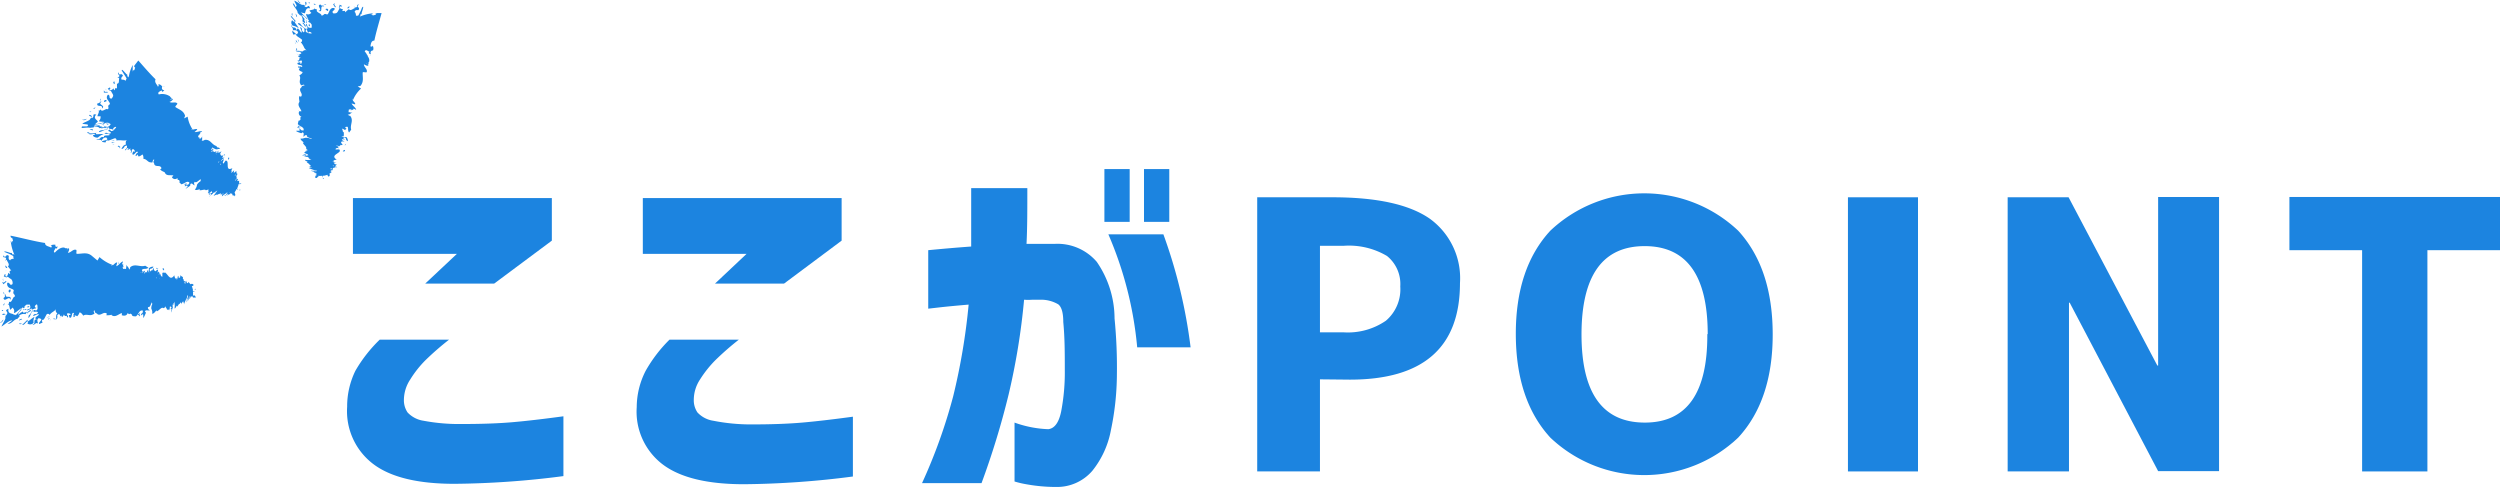 <svg xmlns="http://www.w3.org/2000/svg" viewBox="0 0 246.22 47.94"><g id="レイヤー_2" data-name="レイヤー 2"><g id="テキスト"><path d="M19.16,28.49l.07.06C19.34,28.34,19.23,28.48,19.16,28.49Z" fill="#1c84e0"/><path d="M19.16,28.49l-.06,0S19.13,28.49,19.16,28.49Z" fill="#1c84e0"/><path d="M11.68,25.94c.05-.1-.09-.3,0-.15S11.71,26.09,11.68,25.94Z" fill="#1c84e0"/><path d="M16.65,30.42s0-.08,0-.11c-.07.28.1,0,0,.26,0,0,0,0,.06-.07v-.28C16.61,30.32,16.68,30.32,16.65,30.42Z" fill="#1c84e0"/><polygon points="16.67 30.52 16.67 30.49 16.67 30.5 16.67 30.52" fill="#1c84e0"/><path d="M13.94,26.61l0-.24s0,0,0,0A.86.86,0,0,0,13.94,26.61Z" fill="#1c84e0"/><path d="M19,29.14h0a1.55,1.55,0,0,0,0-.42l.22,0L19,28.65a.67.67,0,0,1,0-.2l0,.12a1.89,1.89,0,0,0-.11-.39s.11,0,.18-.1a.19.19,0,0,0-.3-.08,2.31,2.31,0,0,1-.2-.24c-.1.24-.15.09-.21,0s0,0,0-.07-.09,0-.1.09l0,0a.49.49,0,0,0,0,.11l0,0h0c0,.15,0,0-.1,0a.34.34,0,0,1,.09-.19l-.08,0a.68.68,0,0,0,0-.12l0,.1-.07,0c0-.09,0-.19-.09-.21a.87.87,0,0,0,0-.21v0h0l0,.07h0s0,0,0,0a.18.18,0,0,1,0-.06c-.1,0-.15-.1-.25-.16,0,.4-.1.15-.16.29,0-.13,0-.16-.07-.24l-.07.3c-.07.25-.06-.19-.14-.05l0,.07,0,0h0a.64.64,0,0,1-.15-.37c-.39.57-.58,0-.86-.23,0-.06,0-.08-.05,0a.29.29,0,0,0-.27,0c0,.12,0,.21,0,.38,0,0,0,0,0,0s-.07,0-.15-.13.05-.22,0-.18l-.09.1,0-.12c-.05-.15-.05.2-.12.09s0,0,0,0h0v0h0s0,0,.08-.17l0-.2,0,.21-.06-.05v0c0-.1,0-.08-.08,0s-.05,0,0-.22c-.15-.14-.23.33-.35,0v.1a.34.34,0,0,1-.05-.33,1.19,1.19,0,0,0-.18.29c0-.05-.06,0-.09,0a0,0,0,0,0,0,0s0,0,0,0v-.11c0,.13-.1.23-.15.18l0-.22h0c.13-.08.25,0,.36-.24a.62.62,0,0,0-.45.17l0,.11h0c0,.08,0,.22-.07.28s0-.07,0-.08a.09.09,0,0,0,0-.08v-.05c-.07-.05-.09.17-.16.21h-.12l-.05,0a.22.22,0,0,1-.08.14c0-.08,0-.14.08-.16v0h0v0l0-.12s-.05,0-.08,0-.09.17-.16.23l.06-.29c0-.17,0,.11,0,.16s-.08,0-.1-.17.12,0,.12-.05h-.08c.11-.15.37,0,.6-.19l-.32-.2c-.51.17-1-.25-1.48.15h0a.93.93,0,0,0,0,.14v-.05l-.11.15c0-.23-.19-.31-.29-.5a.51.51,0,0,1,0,.32.76.76,0,0,0,0,.11l-.12,0s0-.06,0-.14a.17.17,0,0,1,0,.14l-.15,0a.26.26,0,0,1-.06-.22s0,0,.07.05-.1-.17,0-.28l-.13,0c0-.15.09-.2.08-.29-.24.06-.43.4-.65.47,0-.09.11-.44.09-.34-.13-.14-.41.32-.58.31,0-.1.1,0,.16-.08a4,4,0,0,1-1.33-.79l-.2.34L9,25.16C8.55,24.82,8.1,25,7.59,25c-.15,0,0-.27-.08-.39-.33-.11-.5.28-.83.29.06-.1.21-.4.07-.44s-.1.26-.17.17l.07-.1c-.05-.17-.16,0-.3-.14-.3-.06-.63.14-.95.49-.25-.09.11-.39.08-.47.15.17.14,0,.2-.16-.11.08-.24.12-.23-.15h-.2a.83.83,0,0,0-.3.09c.13-.06.2.1.08.2-.16-.13-.61-.13-.59-.46-1.06-.16-2.25-.49-3.4-.72v.07c.14.41.07-.07.17.18.19.54-.12.1,0,.52l-.16-.29a4.56,4.56,0,0,0,.38,1.43c-.19-.22-.18.12-.28-.24,0,.09-.2,0-.4-.06s-.38-.09-.3,0L.9,25c.21.1.41.22.41.22s0,.24.07.26c-.17,0-.37.06-.37.16-.22-.08-.15-.31-.14-.44-.34-.27-.25.36-.56-.06,0,.37.18.06.3.33l-.09.24.13-.15c.09.29.35.47.13.68l.17.21.16.2C.83,26.63,1,26.87,1,27L.8,26.87a.47.47,0,0,1-.18.39C.38,27.11.7,27.08.47,27l-.1.24c.16,0,.27.17.38,0l.2.16.17.11a.55.55,0,0,1,.11.47c-.29.24-.23-.22-.51-.12a.42.42,0,0,0,.28.52c.18.09.38.13.35.26-.14.38.13.27.12.57-.18,0-.22.34-.41.52l-.1,0-.09,0c.05.08,0,.24-.18.29.27-.18.22.35.33.49l.23-.22c.07.12.2.23.13.46,0,.05,0,.07.06.07.21-.11.37-.28.68-.48a3,3,0,0,1-.58.71c0-.11-.16,0-.21-.09h0c-.09-.06-.25-.07-.36-.13s-.19-.17-.13-.42c-.27.11-.26.17-.2.25s.15.16,0,.34,0,0,0,0,0,0,0,.06-.12-.28-.41-.12c0,.25.55-.24.28.29.15.1-.31.72-.36.93h0c.37-.23.78-.65,1.06-.59l-.46.33c.46,0,.62-.48,1-.5-.1,0,.35-.31.12-.3a.68.68,0,0,1,.63-.16c.07-.05.07-.1.15-.21s-.45.24-.38-.06L2,30.82,1.82,31c-.09-.11.15-.39.36-.53-.06,0-.14.07-.12,0,.21-.26.21-.21.22-.16s0,.11.22-.11l-.13.05A.84.84,0,0,1,2.62,30l.32,0c0,.12.11.18,0,.39l-.29.12c0,.18.36-.13.47-.13v.07a.36.36,0,0,1,0-.07s0,0,0,.09.34-.15.41-.08l.06-.21-.05.12c-.1,0-.18-.12,0-.28s.15.24.16.41c-.16.32-.24,0-.4.14-.05.3.24,0,.45.19-.21.35-.32,0-.5.35.23,0,.36-.21.59-.15-.06.16-.33.2-.37.4l.16.09c-.23,0-.24.13-.24.24s0,.23-.19.29c.15.12.33-.3.54-.11,0-.14-.18-.39.08-.54l.23.08c.1.15-.33.38-.18.5l.32-.14c0-.09-.14-.14,0-.28.16.09.29-.41.44-.57a.47.47,0,0,1,.17,0,.16.16,0,0,1,.08.11c.19-.31.47-.32.65-.62-.12.21,0,.34.12.48-.15.06-.13.37-.1.57.09,0,.13-.37.07-.47.17.11.1-.22.25,0s0,.31,0,.43,0-.38.21-.32c0,0,0,.05,0,.11s.2-.1.21-.26c.14.4.3-.06.31.33.24-.12,0-.21,0-.35s.28-.06.34,0-.11.13-.17.07l.07.27c.32.17.15-.63.46-.42-.14.16,0,.21-.09.41,0-.07.27,0,.12-.21a.72.72,0,0,1,.27.1.84.84,0,0,0,.23-.38c.16,0,.29.2.37.32.31-.23.64.09,1-.15l0,0c.27,0-.15-.35.13-.36,0,.33.18.21.29.38.34.15.56-.29.89-.09,0,.07,0,.16-.07.17A1.58,1.58,0,0,0,11,31v.05c.37.24.65-.11,1-.22,0,0,0,.17,0,.22.19.06.48.09.58-.23.24.31.13-.11.43.19,0,0,0,0,0,.07.14.1.24.06.38.08.28-.23.32-.67.68-.57,0,.46-.2.13-.19.5.07-.09.12-.19.23-.09,0,.18,0,.11,0,.28s.26-.49.26-.45,0-.14-.1-.12c.06-.28.34-.05.5-.17a.23.23,0,0,1-.19-.3c.21.06.26-.26.37-.48a.34.34,0,0,1,0,.1.08.08,0,0,0,.07.05.88.88,0,0,0-.12.48c.05.11.15.36.07.49.2.06.31-.23.47-.31v.09c.24-.06.45-.47.67-.31l0,0s.12,0,.16-.19c.05.11.14.21.09.31a.63.63,0,0,1,.06-.18l0,.07c0,.06,0,.05,0,.07s.1.08.15.12a1.24,1.24,0,0,0,.17-.37.18.18,0,0,1,.15.1c0,.1-.08,0-.1.25,0-.08.07-.17.11-.06a2.74,2.74,0,0,0-.05.28c0,.12.16-.47.16-.43a.19.19,0,0,0,0-.11L17,30s.07,0,.11,0,0,0-.05-.07a.72.72,0,0,0,.18-.37h0a1,1,0,0,0-.05.31,1.63,1.63,0,0,1,0,.49c.08.08.15-.19.23-.26v.09c.1,0,.24-.42.31-.23l0-.1s0,0,.05-.06.06.09.08.07a.41.41,0,0,1,0,.19.6.6,0,0,1,.19-.4l0,0a.19.19,0,0,0,0,.1c.05,0,.08.13.07.24.07-.3.2-.41.25-.71a1.22,1.22,0,0,1,0,.49.41.41,0,0,0,.08-.31v0c.07-.07,0-.14,0-.19a.48.48,0,0,1,0-.17.06.06,0,0,1,.07,0v.15h0c0,.05,0,.09,0,.13l0,0c0,.43.06.08.1-.19h.05a.54.54,0,0,0,0,.26.83.83,0,0,0,.11-.26h.06a.49.49,0,0,1,0,.12.25.25,0,0,0,0-.12l.15,0c0,.07,0,.06,0,.08.18.08.14,0,.19,0a.16.16,0,0,1,0,.08v-.06l.07.06,0-.17a.63.63,0,0,0-.12-.11C19.09,29.12,19.06,29.07,19,29.14Zm-5.14-2.26,0-.05v0h.08Zm.77-.06s0,0,0-.05h0Zm.07.09h0l0,0S14.73,26.93,14.72,26.91Zm0,0a.17.17,0,0,1,0-.1l0,0A.43.43,0,0,0,14.71,26.87Zm.66.41.06,0,0,.12A.44.44,0,0,1,15.37,27.28Zm.08,0,0,0h0Zm.24,0Zm.05.12a.19.19,0,0,1,0-.08l0,0h0S15.75,27.39,15.74,27.42ZM16.8,30l-.1,0s.06,0,.1,0Zm1.27-.24L18,29.75a.46.46,0,0,0,.07-.07A.5.5,0,0,0,18.07,29.8Zm-.26-2.19c0-.09,0-.12,0-.16l0,.06S17.82,27.54,17.81,27.61Z" fill="#1c84e0"/><path d="M2.31,30.54l-.09.1h0l.1-.1Z" fill="#1c84e0"/><path d="M13.73,31s-.09-.07-.14-.1c-.09.29.23,0,.09.25a.15.15,0,0,0,.12-.09l-.09-.26C13.62,30.94,13.78,30.92,13.73,31Z" fill="#1c84e0"/><path d="M2.83,31.07l0,0c0,.13-.09.17,0,.23.2-.2.18-.49.45-.72a.1.1,0,0,1-.12,0A1,1,0,0,1,2.83,31.07Z" fill="#1c84e0"/><path d="M3.16,30.55v0a.17.17,0,0,0,0-.07s0,0,0,0A.12.12,0,0,0,3.16,30.55Z" fill="#1c84e0"/><path d="M12,31.05l-.06,0S12,31.07,12,31.05Z" fill="#1c84e0"/><path d="M1.32,30.85a.49.49,0,0,0,.06-.13s0,0,0,0Z" fill="#1c84e0"/><path d="M13.81,31.11s0,0,0,0h0Z" fill="#1c84e0"/><path d="M2.63,30.46H2.27l0,.07C2.49,30.37,2.44,30.66,2.63,30.46Z" fill="#1c84e0"/><path d="M16,26.49l.14.15C16.22,26.53,16.08,26.3,16,26.49Z" fill="#1c84e0"/><path d="M15.59,26.37c-.11.24-.14-.15-.22.08C15.42,26.39,15.53,26.62,15.59,26.37Z" fill="#1c84e0"/><path d="M.56,26.13c-.08.14,0,.26.15.28C.72,26.23.6,26.29.56,26.13Z" fill="#1c84e0"/><path d="M.61,26.65l.12,0H.64l-.15.07Z" fill="#1c84e0"/><path d="M.39,27.62l-.07-.07C.34,27.61.36,27.67.39,27.62Z" fill="#1c84e0"/><path d="M.37,27.47l-.1,0s0,0,0,.06S.32,27.47.37,27.47Z" fill="#1c84e0"/><path d="M.49,27.86l.15-.11c-.13-.23-.17.26-.45,0L.34,28Z" fill="#1c84e0"/><path d="M.34,29.36c.07.26.22.15.36.07s.27-.14.32.1c.21-.6-.65,0-.42-.59-.23.33-.16-.13-.23-.2-.06.11,0,.22.08.31S.52,29.23.34,29.36Z" fill="#1c84e0"/><path d="M1,28.51c-.17,0-.2.25-.09.29S1.12,28.56,1,28.51Z" fill="#1c84e0"/><polygon points="0.45 29.82 0.3 30.07 0.41 30.05 0.45 29.82" fill="#1c84e0"/><path d="M.33,30.53l-.1,0-.09,0C.21,30.5.18,30.77.33,30.53Z" fill="#1c84e0"/><path d="M.32,31.4l0,.09c-.07,0-.25.39-.28.21C-.07,31.94.4,31.64.32,31.4Z" fill="#1c84e0"/><path d="M2.14,31.4a.36.36,0,0,0-.29.17l.33-.12Z" fill="#1c84e0"/><path d="M2.61,30.2c.09.05.05.09.24.05C3,30,2.66,30.29,2.61,30.2Z" fill="#1c84e0"/><path d="M1.92,31.83c-.06.16.18.1.29,0C2.07,31.91,2,31.84,1.92,31.83Z" fill="#1c84e0"/><path d="M3.4,31.21c-.31.12-.72.66-.69.27l-.26.26L2.18,32c.24.06.39-.37.55-.35s-.09.16,0,.23a.45.45,0,0,0,.58-.09A.89.89,0,0,1,3.4,31.21Z" fill="#1c84e0"/><path d="M3,30.65c.16-.36-.22.07-.31.1a.38.38,0,0,1,0,.08.45.45,0,0,0,0,.08C2.76,30.75,2.88,30.71,3,30.65Z" fill="#1c84e0"/><path d="M4.81,31.18h0l-.23.12a2.68,2.68,0,0,0,.31-.11Z" fill="#1c84e0"/><path d="M4.76,31.39v.1s.17-.2.17-.2A1,1,0,0,1,4.76,31.39Z" fill="#1c84e0"/><polygon points="4.87 31.57 5.01 31.49 4.98 31.48 4.87 31.57" fill="#1c84e0"/><path d="M5.26,31.46c0-.07.15-.05.19.06l0-.14C5.35,31.42,5.23,31.27,5.26,31.46Z" fill="#1c84e0"/><path d="M20.69,19.09s0-.08,0-.12c-.21.2.06.06-.14.22,0,0,.05,0,.08,0l.15-.23C20.71,19,20.77,19,20.69,19.09Z" fill="#1c84e0"/><path d="M20.83,14.51c-.21.23,0,0-.06.15l.12-.11C20.9,14.49,20.85,14.51,20.83,14.51Z" fill="#1c84e0"/><polygon points="20.65 19.17 20.67 19.15 20.66 19.16 20.65 19.17" fill="#1c84e0"/><path d="M21.07,14.46a1.12,1.12,0,0,0-.16.22l.17-.18S21,14.51,21.07,14.46Z" fill="#1c84e0"/><path d="M23.59,18.68v.09C23.81,18.65,23.65,18.71,23.59,18.68Z" fill="#1c84e0"/><path d="M23.59,18.68l0-.07S23.56,18.67,23.59,18.68Z" fill="#1c84e0"/><path d="M23.55,18.09c0-.11,0-.2,0-.31-.19.14-.16,0-.17-.05l.07-.06c0-.1-.07-.05-.12,0l-.05,0-.08.09h0c-.1.11,0,0-.07,0a.39.39,0,0,1,.17-.11.3.3,0,0,0,0-.08,1.29,1.29,0,0,0,.06-.12l-.08.07,0,0a.45.45,0,0,0,0-.2.68.68,0,0,0,.11-.2l0,0c0-.08-.15.13-.09,0l.05-.05c-.08,0-.05-.15-.09-.24-.25.31-.16.07-.28.16.09-.1.06-.15.09-.23l-.22.21c-.19.18.06-.18-.07-.11l0,.07s0,0,0,0,0,0,0,0a.86.86,0,0,1,.11-.37c-.61.3-.41-.29-.49-.61,0,0,0-.06,0,0a.19.19,0,0,0-.16-.14c-.08.06-.1.13-.17.22h0l-.07.09h0c0-.06-.06,0-.05-.14s.19-.2.15-.17l-.13,0,.09-.1c0-.14-.16.15-.14,0a.84.84,0,0,1-.18.19.81.81,0,0,1,.15-.21h0a.32.32,0,0,0,.14-.1l.09-.18-.13.17V15.5l0,0c-.05.06-.09.11-.08.07h0l0-.08h0s0-.06,0,0,0-.05.09-.16-.35.17-.24-.18a.31.31,0,0,1-.08.1.45.45,0,0,1,.16-.35,2.43,2.43,0,0,0-.28.14l-.05,0h0l0,0v0l.07-.08-.14.09h-.05l0,0,.14-.17c.05-.17-.33.34-.29.18l-.08.11h0c.06-.08.13-.16.11-.21h0l.08-.07s0,0-.07,0h0c-.16.12-.22.07-.28,0h0a.1.1,0,0,0-.09,0,.08.08,0,0,0,0,.05c-.07,0-.1,0-.11,0s.06-.15.18-.1c.07-.14,0-.16,0-.13l0-.05c.06-.12,0,0-.09.07l-.09.06s0-.13.1-.24,0,0,.06,0l-.05,0h0c.15,0,.25.21.54.15l-.13-.32c-.47-.11-.58-.69-1.17-.6h0l-.12.09,0-.05-.17.07c.11-.2,0-.33.08-.54a.46.46,0,0,1-.17.27l-.08.06-.06-.08a.19.19,0,0,0,.07-.12.22.22,0,0,1-.09.1.38.38,0,0,0-.09-.09.29.29,0,0,1,.09-.22c.05,0,0,0,0,.08s0-.19.18-.22l-.11,0c.05-.14.19-.11.23-.19-.21-.07-.55.11-.75.06.07-.05.34-.3.26-.23,0-.17-.48.06-.61,0,.1-.05.1,0,.17,0a3.15,3.15,0,0,1-.5-1.28l-.35.17.1-.25c-.14-.5-.55-.6-.93-.85-.11-.08.14-.23.17-.35-.17-.25-.53,0-.78-.18.11,0,.39-.21.32-.31-.1.05-.23.16-.24.05l.11,0c.08-.17-.08-.11-.13-.27a1.36,1.36,0,0,0-1.11-.2c-.2-.27.26-.32.27-.42.09.3.16.08.28,0-.17,0-.31-.09-.21-.37-.15-.14-.22-.23-.43-.2.11,0,.09.18,0,.23-.06-.21-.37-.4-.23-.73-.55-.53-1.12-1.2-1.7-1.85l-.38.49c-.08.38.1,0,.06.23-.12.51-.15,0-.23.4V6.4a3.71,3.71,0,0,0-.4,1.28c0-.27-.21,0-.11-.33,0,.07-.17-.11-.31-.27s-.27-.28-.26-.13l.24.38c.12.19.24.4.24.4s-.1.18-.07.23c-.14-.09-.34-.16-.39-.09-.15-.17,0-.31.1-.4-.16-.39-.39.12-.44-.36-.16.31.12.15.08.42l-.19.13.19,0c-.08.27.05.55-.23.59l0,.24,0,.24c-.21-.19-.15.11-.27.16l-.08-.19a.44.44,0,0,1-.35.2c-.12-.24.16-.09,0-.29l-.21.13a1.1,1.1,0,0,1,.15.16c.06,0,.09.08.17.06.07.16.16.26.2.37a.22.22,0,0,1,0,.16.8.8,0,0,1-.14.22c-.35,0-.07-.3-.35-.39a.38.38,0,0,0,0,.55c.1.18.24.32.16.41-.3.19,0,.27-.18.49-.15-.12-.35.12-.6.14l-.07-.07-.07-.07c0,.1-.14.16-.28.12.31,0,0,.38,0,.56l.31,0c0,.13,0,.28-.13.42s.25.09.51.15a5,5,0,0,1-1,.23c.2-.08.18-.15.34-.25,0-.11-.17-.2-.24-.31s-.08-.25.1-.4c-.27-.07-.29,0-.29.07s0,.2-.13.28,0,0,0,0l0,0c0-.11,0-.29-.28-.33-.09.21.56.13.09.38.06.16-.62.36-.77.49.18.09.8,0,.47.27H8.26l-.17,0c-.07.08-.07.13,0,.15.29,0,.6-.08.8,0,0-.06.51,0,.34-.15.32,0,.54.07.57.18a1.35,1.35,0,0,0,.27-.07c.14-.16-.51-.05-.21-.23l-.57.06c0-.05.08-.09.17-.12a1.41,1.41,0,0,1,.36-.07h.09s0,0,.07-.06c.34-.08.29-.05.19,0s-.1.1.24,0l-.13,0a.92.92,0,0,1,.37-.05l.25.13a.48.48,0,0,1-.32.28l-.3-.06c-.14.13.37.08.45.13a.16.16,0,0,0-.06,0l.06,0s0,0,0,.07.36.05.36.13l.21-.11-.13.05c-.07,0,0-.16.2-.21s-.09.24-.22.36c-.37.15-.18-.1-.39-.09-.28.2.16.12.16.35-.43.15-.25-.14-.63,0,.13.13.42,0,.53.17-.17.09-.39,0-.58.11l0,.13a.29.29,0,0,0-.36.06.33.33,0,0,1-.37.11c0,.16.48-.05.47.19.08-.13.19-.37.49-.35l.11.16c-.06.16-.55.11-.53.28l.33.05c.08-.08,0-.16.2-.22,0,.14.53-.15.77-.2.09.06.15.12.11.23.46-.09.75.08,1.09-.06a.24.24,0,0,0-.16.21.34.34,0,0,0,0,.14v.12a.31.31,0,0,0-.24.12,1.32,1.32,0,0,0-.19.29.23.23,0,0,0,.23-.11.51.51,0,0,0,.12-.23c.07.18.19-.14.2.1s-.18.25-.21.37c.12.08.21-.32.32-.17s-.05,0-.06.09.2,0,.29-.11c-.11.4.26.09,0,.43.24,0,.08-.21.18-.31s.24.09.25.17-.14.05-.16,0l-.09.27c.15.3.44-.47.56-.14-.19.07-.14.16-.29.31.07-.05.21.11.2-.13a.62.62,0,0,1,.15.22.88.88,0,0,0,.37-.21c.11.09.11.31.11.44.34,0,.42.38.78.34v0c.18.15.08-.38.29-.25-.19.28,0,.27,0,.46.18.29.57,0,.7.35,0,.06-.09.13-.14.11.14.2.32.22.47.32l0,0c.14.39.53.23.85.3,0,0-.11.14-.15.17a.34.34,0,0,0,.55.08c0,.38.15,0,.22.37,0,.06-.05,0-.07,0s.14.16.23.25c.33-.06.59-.41.8-.15-.2.41-.22,0-.39.33.09-.05.18-.1.2,0s-.06.1-.17.23.46-.3.43-.26.05-.13,0-.15c.2-.22.28.12.46.09a.23.23,0,0,1,0-.34c.13.17.37-.14.57-.25a.22.22,0,0,1,0,.14.09.09,0,0,0,0,.05,1,1,0,0,0-.36.36c0,.12-.09.38-.21.45.11.14.35,0,.51,0l-.05.08c.2.06.58-.18.65.06l0-.07s.1,0,.23-.07c0,.12,0,.24-.1.31a.55.55,0,0,1,.14-.13l0,.06s-.05,0-.06,0,0,.11,0,.17a1.78,1.78,0,0,0,.33-.23.2.2,0,0,1,.06.14c-.09.09-.05-.05-.22.17.07,0,.14-.11.11,0s-.08.09-.19.21.38-.31.35-.27L21,19l.16-.07s0,.06.07,0a.32.32,0,0,1,0-.08.69.69,0,0,0,.33-.23v0a1.49,1.49,0,0,0-.21.22,1.61,1.61,0,0,1-.3.4c0,.1.23-.09.32-.1l-.06.07c.09,0,.41-.24.35-.05l0-.1s0,0,.08,0,0,.09,0,.1a1,1,0,0,1-.11.15.68.68,0,0,1,.38-.25.15.15,0,0,0,0,.07s0,0-.1,0,0,.14-.08.23c.22-.21.37-.24.58-.46a1.34,1.34,0,0,1-.26.41c.09,0,.18-.14.26-.27a.3.3,0,0,1,0,.1.11.11,0,0,0,.07-.06v0l0,0c-.23.37,0,.1.17-.1l0,0a.56.56,0,0,0-.15.21.62.62,0,0,0,.22-.16l.05,0-.06.11a.23.23,0,0,0,.08-.09l.13.07c0,.06,0,0-.06.05s.11.08.14.06a.16.16,0,0,0,0,.06l.06-.06a.39.39,0,0,1,0,.12l.12-.13a.61.61,0,0,0-.05-.18c0-.06,0-.11-.05-.07h0a1.71,1.71,0,0,0,.22-.36l.17.09-.13-.15.12-.16-.08.09a1.66,1.66,0,0,0,.13-.37s.08.07.21,0S23.69,18.06,23.55,18.09Zm-.33-.9v.08s0,0-.11,0A.15.15,0,0,1,23.22,17.19Zm-1.87-2-.05,0,0-.06Zm.42.91h0l-.05.07.07,0a0,0,0,0,0,0,0l-.1.09a.29.29,0,0,1,.05-.15Zm-.18-.16-.08.09h0a.11.11,0,0,1,0-.08A.16.16,0,0,1,21.59,15.9Zm-.29-.61a.05.05,0,0,1,0,0h.07C21.34,15.29,21.3,15.31,21.3,15.29Zm-.55-.51h0Zm-.11-.49h.06A0,0,0,0,1,20.64,14.29Zm.08,0Zm.23,4.5s.07,0,.08,0h0S21,18.79,21,18.78Zm1.11.41h.06l-.06.06Zm.46-.15a.62.62,0,0,1,.09-.12.05.05,0,0,1,.05,0L22.6,19s-.07.05-.08.08Z" fill="#1c84e0"/><path d="M10,12.23l-.14,0H10Z" fill="#1c84e0"/><path d="M18.24,18.21s0-.1,0-.15c-.22.2.18.1-.07.26a.18.18,0,0,0,.14,0l.07-.27C18.2,18.08,18.34,18.14,18.24,18.21Z" fill="#1c84e0"/><path d="M9.93,12.84v0c-.13.07-.2.08-.17.17.31-.05.52-.26.9-.3-.05,0-.08,0-.08-.06A1.39,1.39,0,0,1,9.93,12.84Z" fill="#1c84e0"/><path d="M10.64,12.54q-.08,0-.06.09h0l.06,0S10.63,12.56,10.64,12.54Z" fill="#1c84e0"/><path d="M16.93,17.38l0-.05C16.9,17.39,16.91,17.39,16.93,17.38Z" fill="#1c84e0"/><path d="M16.08,8.51h.13A.12.12,0,0,0,16.08,8.51Z" fill="#1c84e0"/><path d="M9.63,11.84l.11-.06a.06.06,0,0,1,0,0Z" fill="#1c84e0"/><polygon points="18.25 18.32 18.27 18.3 18.26 18.3 18.25 18.32" fill="#1c84e0"/><path d="M10.27,12.32,10,12.16l0,.07C10.24,12.2,10,12.37,10.27,12.32Z" fill="#1c84e0"/><path d="M9,11.53a.13.13,0,0,0,0-.06S9,11.51,9,11.53Z" fill="#1c84e0"/><path d="M22.47,15.55v.18C22.6,15.69,22.63,15.43,22.47,15.55Z" fill="#1c84e0"/><path d="M22.23,15.24c-.22.14,0-.18-.21,0C22.09,15.18,22,15.41,22.23,15.24Z" fill="#1c84e0"/><path d="M21.21,14.62c.2,0,.23.13.47,0a.5.5,0,0,0-.43-.09Z" fill="#1c84e0"/><path d="M19.62,13c.09-.06.1-.29.07-.14S19.54,13.12,19.62,13Z" fill="#1c84e0"/><path d="M11.27,8c-.14.06-.16.18,0,.29C11.36,8.13,11.23,8.11,11.27,8Z" fill="#1c84e0"/><path d="M11.17,8.43l-.07,0-.16,0,.12,0Z" fill="#1c84e0"/><path d="M10.42,8.83s0,.07.05.07Z" fill="#1c84e0"/><path d="M10.49,8.81l-.07-.06a.18.18,0,0,0,0,.06S10.45,8.79,10.49,8.81Z" fill="#1c84e0"/><path d="M10.61,9.13c0-.24-.26.1-.38-.24l0,.23h.35Z" fill="#1c84e0"/><path d="M9.82,10.43c.16,0,.3.05.21.26.47-.33-.53-.37,0-.69-.36.11-.07-.19-.09-.29-.21.12.07.48-.33.46C9.5,10.4,9.67,10.41,9.82,10.43Z" fill="#1c84e0"/><path d="M10.48,9.88c-.14-.1-.29.07-.22.17C10.32,10,10.6,10,10.48,9.88Z" fill="#1c84e0"/><polygon points="9.42 10.57 9.18 10.67 9.28 10.72 9.42 10.57" fill="#1c84e0"/><path d="M9,11,8.91,11l-.07-.07C8.9,10.94,8.74,11.13,9,11Z" fill="#1c84e0"/><path d="M8.54,11.68l-.07.05c-.08,0-.41.15-.34,0C8,11.86,8.48,11.9,8.54,11.68Z" fill="#1c84e0"/><path d="M9.16,12.76a.43.43,0,0,0-.34,0l.34.08Z" fill="#1c84e0"/><path d="M10.47,12.15v0S10.46,12.15,10.47,12.15Z" fill="#1c84e0"/><path d="M10.6,12.28c.29-.13-.09-.07-.13-.13S10.45,12.22,10.6,12.28Z" fill="#1c84e0"/><path d="M8.67,13c-.18.09,0,.16.24.11C8.7,13.08,8.7,13,8.67,13Z" fill="#1c84e0"/><path d="M9.39,13.21c-.06.09-.2.07-.23.13s.23.25.48.21a1.54,1.54,0,0,1,.57-.34c-.31-.06-1,.13-.7-.13l-.39.06-.41,0C8.84,13.35,9.28,13.12,9.39,13.21Z" fill="#1c84e0"/><path d="M10.06,12.54l-.1.13a.67.67,0,0,1,.4-.05C10.77,12.44,10.15,12.57,10.06,12.54Z" fill="#1c84e0"/><polygon points="11.21 13.83 10.95 13.8 11.28 13.89 11.21 13.83" fill="#1c84e0"/><polygon points="11.32 14.03 11.04 13.98 10.97 14.05 11.32 14.03" fill="#1c84e0"/><polygon points="11.25 14.22 11.22 14.19 10.99 14.17 11.25 14.22" fill="#1c84e0"/><path d="M11.84,14.45c-.1,0-.14-.22-.25,0a.19.19,0,0,1,.22.2Z" fill="#1c84e0"/><path d="M30,15.18s.08,0,.11,0c-.28-.07,0,.09-.26,0,0,0,0,0,.07.06h.28C30.06,15.15,30.07,15.22,30,15.18Z" fill="#1c84e0"/><path d="M29.87,15.2h0Z" fill="#1c84e0"/><path d="M32.18,12.52l.25,0s0,0,0,0A1.17,1.17,0,0,0,32.18,12.52Z" fill="#1c84e0"/><path d="M31.85,17.51l-.07.07C32,17.69,31.86,17.58,31.85,17.51Z" fill="#1c84e0"/><path d="M31.85,17.51l0,0S31.84,17.49,31.85,17.51Z" fill="#1c84e0"/><path d="M30.13,2l-.1-.1h0l.09.11Z" fill="#1c84e0"/><path d="M29.42,12.53s.07-.08.1-.13c-.29-.08,0,.21-.26.08a.19.19,0,0,0,.09.11l.27-.08C29.51,12.42,29.53,12.57,29.42,12.53Z" fill="#1c84e0"/><path d="M29.58,2.34l0,0c-.13-.06-.17-.11-.24,0,.21.22.5.27.72.56a.09.09,0,0,1,0-.1A1.36,1.36,0,0,1,29.58,2.34Z" fill="#1c84e0"/><path d="M30.1,2.75h0l.06,0s0,0,0,0S30.12,2.72,30.1,2.75Z" fill="#1c84e0"/><path d="M29.43,10.91a.14.14,0,0,0,0-.06C29.4,10.88,29.41,10.9,29.43,10.91Z" fill="#1c84e0"/><path d="M36.45,5.36a.69.69,0,0,0,0,.13A.16.16,0,0,0,36.45,5.36Z" fill="#1c84e0"/><path d="M30.14,1.34a.67.67,0,0,0,.12.06h0Z" fill="#1c84e0"/><path d="M29.33,12.6h0Z" fill="#1c84e0"/><path d="M30.2,2.3V2l-.07,0C30.29,2.18,30,2.08,30.2,2.3Z" fill="#1c84e0"/><path d="M36.87,4c.17-.84.46-1.78.71-2.71l-.45,0c-.38.13.07.07-.17.17-.51.17-.08-.13-.48,0l.28-.15a3.83,3.83,0,0,0-1.34.34c.21-.18-.11-.18.23-.27-.09,0,0-.2.06-.4s.1-.38,0-.29-.09.2-.2.41l-.21.41c-.07.07-.22,0-.24.06,0-.17-.05-.37-.14-.38C35,.93,35.17,1,35.3,1c.25-.33-.33-.26.07-.55-.35,0-.06.18-.32.29l-.22-.1L35,.78c-.27.08-.45.34-.64.12l-.2.16L34,1.22c0-.28-.18-.07-.29-.15L33.78.9a.43.43,0,0,1-.36-.18c.14-.24.17.08.25-.15L33.45.46c0,.16-.16.28,0,.39a.67.67,0,0,0-.13.2,1.12,1.12,0,0,1-.1.16c-.06.09-.21.13-.41.1-.21-.29.21-.22.14-.5-.26-.09-.41.08-.5.26s-.14.38-.26.35c-.34-.15-.25.12-.53.11,0-.19-.3-.23-.46-.43l0-.09,0-.1c-.08,0-.22,0-.26-.18.15.27-.33.21-.47.32l.2.23c-.12.06-.22.19-.43.12s0,.27.14.51l-.16-.13a4.67,4.67,0,0,1-.59-.59h0c.16.1.21.06.38.13.07-.08.07-.24.14-.36s.17-.2.39-.13c-.08-.27-.14-.26-.22-.21s-.15.15-.32,0c0,0,0-.05,0-.05L30,.59c.09-.06.27-.12.14-.41-.24,0,.19.55-.29.28-.1.13-.65-.34-.85-.39,0,.17.35.55.15.56V.74A1.77,1.77,0,0,1,29,.45L28.84.3h0c.05.39.48.63.48,1,0-.08.32.39.31.18.18.26.22.5.14.59a1.11,1.11,0,0,0,.22.19c.2,0-.23-.46.07-.32l-.35-.44c.12-.06.39.21.53.43,0,0-.07-.13,0-.11.51.49-.17,0,.27.47l-.05-.13a.94.94,0,0,1,.24.28l0,.28a.41.41,0,0,1-.4-.08l-.11-.29c-.19,0,.13.36.12.46a.11.11,0,0,0-.07,0l.07,0s0,0-.1,0,.15.33.08.38l.21.1-.12-.07c0-.09.12-.13.28,0s-.24.08-.41,0c-.33-.21,0-.22-.13-.39-.31-.11,0,.21-.21.36-.35-.27,0-.3-.34-.53,0,.2.21.38.13.56-.16-.09-.19-.33-.39-.42L29.19,3A.26.26,0,0,0,29,2.71c-.12,0-.24,0-.29-.24-.13.11.29.37.09.51.15,0,.41-.07.56.19l-.09.19c-.16.06-.38-.38-.51-.27l.13.32c.11,0,.15-.09.29,0-.09.11.41.34.57.51,0,.12,0,.21-.13.23a2.07,2.07,0,0,1,.32.5.65.65,0,0,0,.3.33c-.21-.11-.34,0-.49.11C29.65,5,29.34,5,29.14,5c0,.09.37.12.47.07-.12.16.22.09,0,.23s-.31,0-.43,0,.38,0,.32.19a.14.14,0,0,0-.11,0c-.06.09.09.18.25.19-.4.13.06.28-.34.28.13.22.22,0,.36,0s.05.26,0,.32-.13-.1-.07-.16l-.27.07c-.18.29.63.13.41.42-.15-.13-.21,0-.41-.09.07,0,0,.25.21.11a.69.69,0,0,1-.1.25.88.88,0,0,0,.37.21c0,.15-.2.26-.32.34.22.28-.1.58.13.88v0c0,.25.36-.13.37.12-.34,0-.22.17-.39.26-.16.32.28.52.07.82-.07,0-.15,0-.17-.06-.09.22,0,.39,0,.59h0c-.25.34.1.6.2.92,0,0-.17,0-.22,0a.37.37,0,0,0,.22.53c-.32.22.11.12-.2.39-.06,0-.05,0-.07,0s-.06.21-.09.34c.23.26.67.3.56.63-.46,0-.13-.19-.49-.18.08.06.18.11.08.21a1.59,1.59,0,0,0-.29,0c-.11.07.5.24.46.24s.13,0,.11-.09c.29.06.05.31.17.46a.23.23,0,0,1,.3-.17c-.07.2.29.25.5.36a.24.24,0,0,1-.13,0l0,0a.94.94,0,0,0-.49-.11c-.11,0-.36.13-.49.06-.06.18.22.28.3.43h-.09c.05.21.46.42.29.61l.05-.05c0,.05,0,.11.18.16-.11,0-.21.11-.31.08a.65.65,0,0,1,.18.05l-.06,0c-.06,0-.06,0-.07,0s-.09.09-.13.14a3.17,3.17,0,0,0,.37.16.19.19,0,0,1-.09.14c-.12,0,0-.08-.26-.11.08,0,.17.07.06.1l-.28-.05c-.12,0,.46.16.42.16h.1l.14.09s0,.06,0,.09a.14.14,0,0,1,.07,0,.71.71,0,0,0,.36.17h0a.89.89,0,0,0-.3-.06,1.72,1.72,0,0,1-.5,0c-.07.07.2.15.26.22h-.09c0,.09.41.23.23.29l.1,0s0,0,.06.05-.08,0-.08.06h-.19a.63.63,0,0,1,.41.19l0,0s0,0-.11-.06-.13.08-.24.06a6.52,6.52,0,0,0,.7.25,1.23,1.23,0,0,1-.48,0c.05.07.2.08.34.08l-.07,0a.13.13,0,0,0,.1,0l0,0,0,0c-.43,0-.09,0,.18.1v0a.41.41,0,0,0-.26,0,.74.74,0,0,0,.26.1v.06h-.12a.23.23,0,0,0,.12,0,.24.24,0,0,0,0,.15c-.07,0-.06,0-.08,0-.08.14,0,.14,0,.16l-.07,0h.07l-.08.08.17,0a.53.53,0,0,0,.13-.13c.06,0,.1-.05,0-.09v0a1.47,1.47,0,0,0,.42,0v.2l.06-.2a.71.71,0,0,1,.2,0l-.12,0a2,2,0,0,0,.39-.1c0,.06,0,.11.1.18a.16.16,0,0,0,.07-.27l.25-.18c-.22-.09-.09-.13,0-.18l.08,0c.08-.08,0-.08-.07-.1l0,0h-.11l0,0v0c-.14,0,0,0,0-.09a.82.82,0,0,1,.19.09l0-.07.13,0-.1,0s0,0,0-.05a.71.71,0,0,0,.22-.07l.21,0,0,0s-.19-.06-.07-.06H33c0-.08.11-.13.17-.21-.4-.05-.14-.1-.29-.16.13,0,.16,0,.24,0l-.3-.08c-.24-.07.19,0,.06-.12h-.08s0,0,0,0,0,0,0,0a.74.74,0,0,1,.37-.11c-.57-.37,0-.53.26-.78,0,0,.07,0,0,0a.2.2,0,0,0,0-.23,2.19,2.19,0,0,0-.28,0,0,0,0,0,1,0,0h-.1c0-.06,0-.08.1-.13s.25.06.21,0l-.1-.09.12,0c.15,0-.2-.06-.09-.1a.6.6,0,0,1-.23-.05l.23,0v0l0,0h0a.26.26,0,0,0,.14.06l.2,0-.21,0,.06-.06h0l-.09,0c.15,0,.16,0,.12-.06s0,0,.19,0c.14-.14-.32-.22,0-.32a.26.26,0,0,1-.12,0,.4.4,0,0,1,.36,0,1,1,0,0,0-.26-.17s0-.05,0-.08h0s0,0,0,0l0,0H34c-.13-.05-.23-.09-.18-.14l.22,0,0,0c.06.12,0,.22.22.33a.53.53,0,0,0-.16-.42l-.1,0,0,.06s-.42-.08-.34-.12a.16.16,0,0,0,.11,0h0l.08,0S33.9,13,33.82,13a.16.16,0,0,1-.07-.17l0,0h0a.13.13,0,0,0,0-.06v0c-.06,0-.07-.06-.07-.08s.16,0,.19.07,0,0,0,0h0s0,0,0,0l.16.05s0-.06,0-.09h0c.13,0,.06-.06,0-.1l.14,0c.16,0-.11,0-.16-.05s0-.07.2-.09c0,.05,0,.08,0,.08v-.08c.14.12,0,.35.17.57l.21-.28c-.15-.48.28-.9-.11-1.37h0l-.14,0h.06l-.15-.11c.22,0,.3-.16.5-.24a.4.4,0,0,1-.32,0l-.1,0a.42.42,0,0,0,0-.1.18.18,0,0,0,.14,0,.15.15,0,0,1-.13,0,.5.5,0,0,0,0-.13.26.26,0,0,1,.22-.05c0,.05,0,.06-.05.07s.17-.09.28,0l0-.13c.15,0,.2.1.29.09-.06-.22-.39-.41-.45-.61l.33.09c.14-.1-.31-.39-.29-.55.09.05,0,.1.08.16a3.17,3.17,0,0,1,.81-1.17l-.33-.21.27-.05c.35-.41.21-.83.22-1.29,0-.14.27,0,.39-.06.12-.29-.26-.47-.27-.78.11.07.39.22.44.1s-.25-.11-.17-.17l.1.07c.18,0,0-.14.15-.27a.6.6,0,0,0-.08-.42.75.75,0,0,0-.07-.12s0-.1-.08-.15a1,1,0,0,0-.21-.3c.13-.32.39.09.49,0-.2.24,0,.19.13.28-.07-.17-.09-.34.2-.39a.53.53,0,0,0-.06-.5c.07.1-.1.18-.2.09C36.53,4.4,36.52,4,36.87,4Zm-3.19,9.53a.05.05,0,0,1,0,0l-.06,0Zm0,.06v0l0,0Zm-.58.93-.11,0,.08,0,0,0Zm-2.69.75s0,.05,0,.09h0A.16.16,0,0,0,30.37,15.25Zm.24,1.2a.1.1,0,0,0,0,.05h-.09Zm.27.37s.06,0,.09-.05h.16a.08.08,0,0,1,0,.08l-.12,0A.19.19,0,0,0,30.88,16.82Zm2-.47-.06,0s0,0-.1-.07C32.85,16.3,32.87,16.32,32.91,16.35Zm.2-1.91Zm0-.24h0l-.1,0,.1,0A.15.15,0,0,1,33.15,14.2Zm.34-.13h0S33.48,14.07,33.49,14.07Zm0-.49h0l0,.06S33.49,13.59,33.51,13.58Zm.14-.78v0l0,0h0Z" fill="#1c84e0"/><path d="M33.91,14.76l-.15.12C33.86,15,34.1,14.83,33.91,14.76Z" fill="#1c84e0"/><path d="M34,14.17c.06.06-.17.13.08.21C33.8,14.27,34.19,14.26,34,14.17Z" fill="#1c84e0"/><path d="M34.57,10.82c.09,0,.3-.06.15,0S34.42,10.84,34.57,10.82Z" fill="#1c84e0"/><path d="M34.47.68c-.13-.08-.24,0-.26.15C34.38.84,34.32.72,34.47.68Z" fill="#1c84e0"/><path d="M34,.84V.75L34,.6l0,.12Z" fill="#1c84e0"/><path d="M33.23.41s0,0-.06,0,0,0,0,0A.56.56,0,0,1,33.23.41Z" fill="#1c84e0"/><path d="M33.28.47V.37l0,0S33.28.41,33.28.47Z" fill="#1c84e0"/><path d="M33,.73c.22-.12-.23-.17,0-.45l-.19.15.1.15A1.29,1.29,0,0,1,33,.73Z" fill="#1c84e0"/><path d="M31.37,1.07c.55.23,0-.65.57-.41-.29-.23.13-.15.2-.22-.22-.12-.37.32-.58,0-.24.06-.15.21-.08.35S31.6,1,31.37,1.07Z" fill="#1c84e0"/><path d="M32.05.92c.07,0,.22.28.27.1S32.1.81,32.05.92Z" fill="#1c84e0"/><polygon points="31.14 0.49 30.91 0.34 30.92 0.45 31.14 0.49" fill="#1c84e0"/><path d="M30.48.36l0-.1,0-.09C30.52.24,30.26.2,30.48.36Z" fill="#1c84e0"/><path d="M29.68.32l-.09,0c0-.08-.36-.27-.18-.29C29.18-.08,29.45.4,29.68.32Z" fill="#1c84e0"/><path d="M29.26,1.64a.47.47,0,0,0-.16-.3l.11.33Z" fill="#1c84e0"/><path d="M30.41,2.54c.28.18,0-.18.05-.21S30.37,2.36,30.41,2.54Z" fill="#1c84e0"/><path d="M28.83,1.35c-.17-.09-.11.14,0,.27C28.74,1.46,28.81,1.4,28.83,1.35Z" fill="#1c84e0"/><path d="M28.76,2a.4.4,0,0,0,.07.53,1.26,1.26,0,0,1,.59.26c-.12-.3-.65-.79-.26-.67,0,0-.12-.15-.25-.29l-.26-.3c-.06.2.36.42.34.57S28.83,2,28.76,2Z" fill="#1c84e0"/><path d="M30,2.56c.36.22-.07-.22-.09-.31h-.16A.64.64,0,0,1,30,2.56Z" fill="#1c84e0"/><polygon points="29.31 3.81 29.41 4.13 29.43 4.03 29.31 3.81" fill="#1c84e0"/><path d="M29.31,4.26,29.21,4h-.1l.1.14Z" fill="#1c84e0"/><polygon points="29.11 4.32 29.13 4.29 29.02 4.08 29.11 4.32" fill="#1c84e0"/><path d="M29.19,4.87a.15.15,0,0,1-.1.09l.14,0s.11-.22-.08-.19A.18.18,0,0,1,29.19,4.87Z" fill="#1c84e0"/><path d="M37.4,33.45h6.83a28.1,28.1,0,0,0-2.3,2,10.47,10.47,0,0,0-1.53,1.93,3.68,3.68,0,0,0-.62,2,2.13,2.13,0,0,0,.36,1.24,2.69,2.69,0,0,0,1.58.82,18.81,18.81,0,0,0,3.77.32c1.95,0,3.62-.06,5-.18s3-.31,5-.58v5.89a87.75,87.75,0,0,1-10.73.76q-5.43,0-8-1.95a6.53,6.53,0,0,1-2.57-5.64A8,8,0,0,1,35,36.52,14,14,0,0,1,37.4,33.45ZM34.76,19.51H54.35V23.7l-5.68,4.23H41.88L45,25H34.76Z" fill="#1c84e0"/><path d="M65.94,33.45h6.83a27.76,27.76,0,0,0-2.29,2,11,11,0,0,0-1.54,1.93,3.66,3.66,0,0,0-.61,2,2.13,2.13,0,0,0,.36,1.24,2.66,2.66,0,0,0,1.57.82A19,19,0,0,0,74,41.8q2.92,0,5-.18c1.38-.12,3-.31,5-.58v5.89a87.61,87.61,0,0,1-10.73.76q-5.42,0-8-1.95a6.52,6.52,0,0,1-2.56-5.64,7.88,7.88,0,0,1,.88-3.58A14,14,0,0,1,65.94,33.45ZM63.31,19.51H82.89V23.7l-5.67,4.23h-6.8L73.53,25H63.31Z" fill="#1c84e0"/><path d="M91.42,24.64q2.39-.23,4.23-.36c0-1.71,0-3.63,0-5.75h5.53c0,2.1,0,3.93-.08,5.49h2.75a5.09,5.09,0,0,1,4.17,1.77,9.86,9.86,0,0,1,1.75,5.57A49.69,49.69,0,0,1,110,37a27.16,27.16,0,0,1-.59,5.37,9,9,0,0,1-1.83,4,4.58,4.58,0,0,1-3.52,1.59,16.55,16.55,0,0,1-3-.27,8.9,8.9,0,0,1-1.14-.27V41.62a10.9,10.9,0,0,0,3.32.65c.63-.07,1.06-.67,1.28-1.79a20.45,20.45,0,0,0,.35-4.06c0-1.59,0-3.16-.15-4.7,0-.92-.17-1.5-.5-1.75a3.35,3.35,0,0,0-1.81-.45c-.29,0-.54,0-.74,0a6,6,0,0,1-.81,0,66.94,66.94,0,0,1-1.52,9.32,79.2,79.2,0,0,1-2.67,8.74H90.81a52.92,52.92,0,0,0,3.07-8.56A62.75,62.75,0,0,0,95.4,30c-1.18.1-2.13.19-2.84.27l-1.14.13Zm17.35-2.79v-5.2h2.49v5.2Zm.39,1.23h5.42a50.67,50.67,0,0,1,2.68,11.13H112A36.18,36.18,0,0,0,109.16,23.08Zm3.51-1.23v-5.2h2.49v5.2Z" fill="#1c84e0"/><path d="M130,37.36v9.07h-6.18v-27h7.41c4.36,0,7.54.7,9.56,2.09a7.23,7.23,0,0,1,3,6.36q0,9.51-10.84,9.51Zm0-4.63h2.31a6.61,6.61,0,0,0,4.18-1.14,4.06,4.06,0,0,0,1.42-3.38,3.54,3.54,0,0,0-1.31-3,7.34,7.34,0,0,0-4.29-1H130Z" fill="#1c84e0"/><path d="M171.19,43.1a13.44,13.44,0,0,1-18.5,0q-3.39-3.69-3.4-10.19t3.4-10.19a13.47,13.47,0,0,1,18.5,0q3.39,3.69,3.4,10.19T171.19,43.1Zm-3-10.19q0-8.67-6.21-8.67t-6.22,8.69q0,8.68,6.22,8.69T168.15,32.91Z" fill="#1c84e0"/><path d="M182,46.43v-27h6.9v27Z" fill="#1c84e0"/><path d="M197.73,46.43v-27h6L212.47,36h.08V19.4h6v27h-6l-8.71-16.59h-.07V46.43Z" fill="#1c84e0"/><path d="M246.22,19.4v5.24h-7.15V46.43h-6.43V24.64h-7.16V19.4Z" fill="#1c84e0"/></g></g></svg>